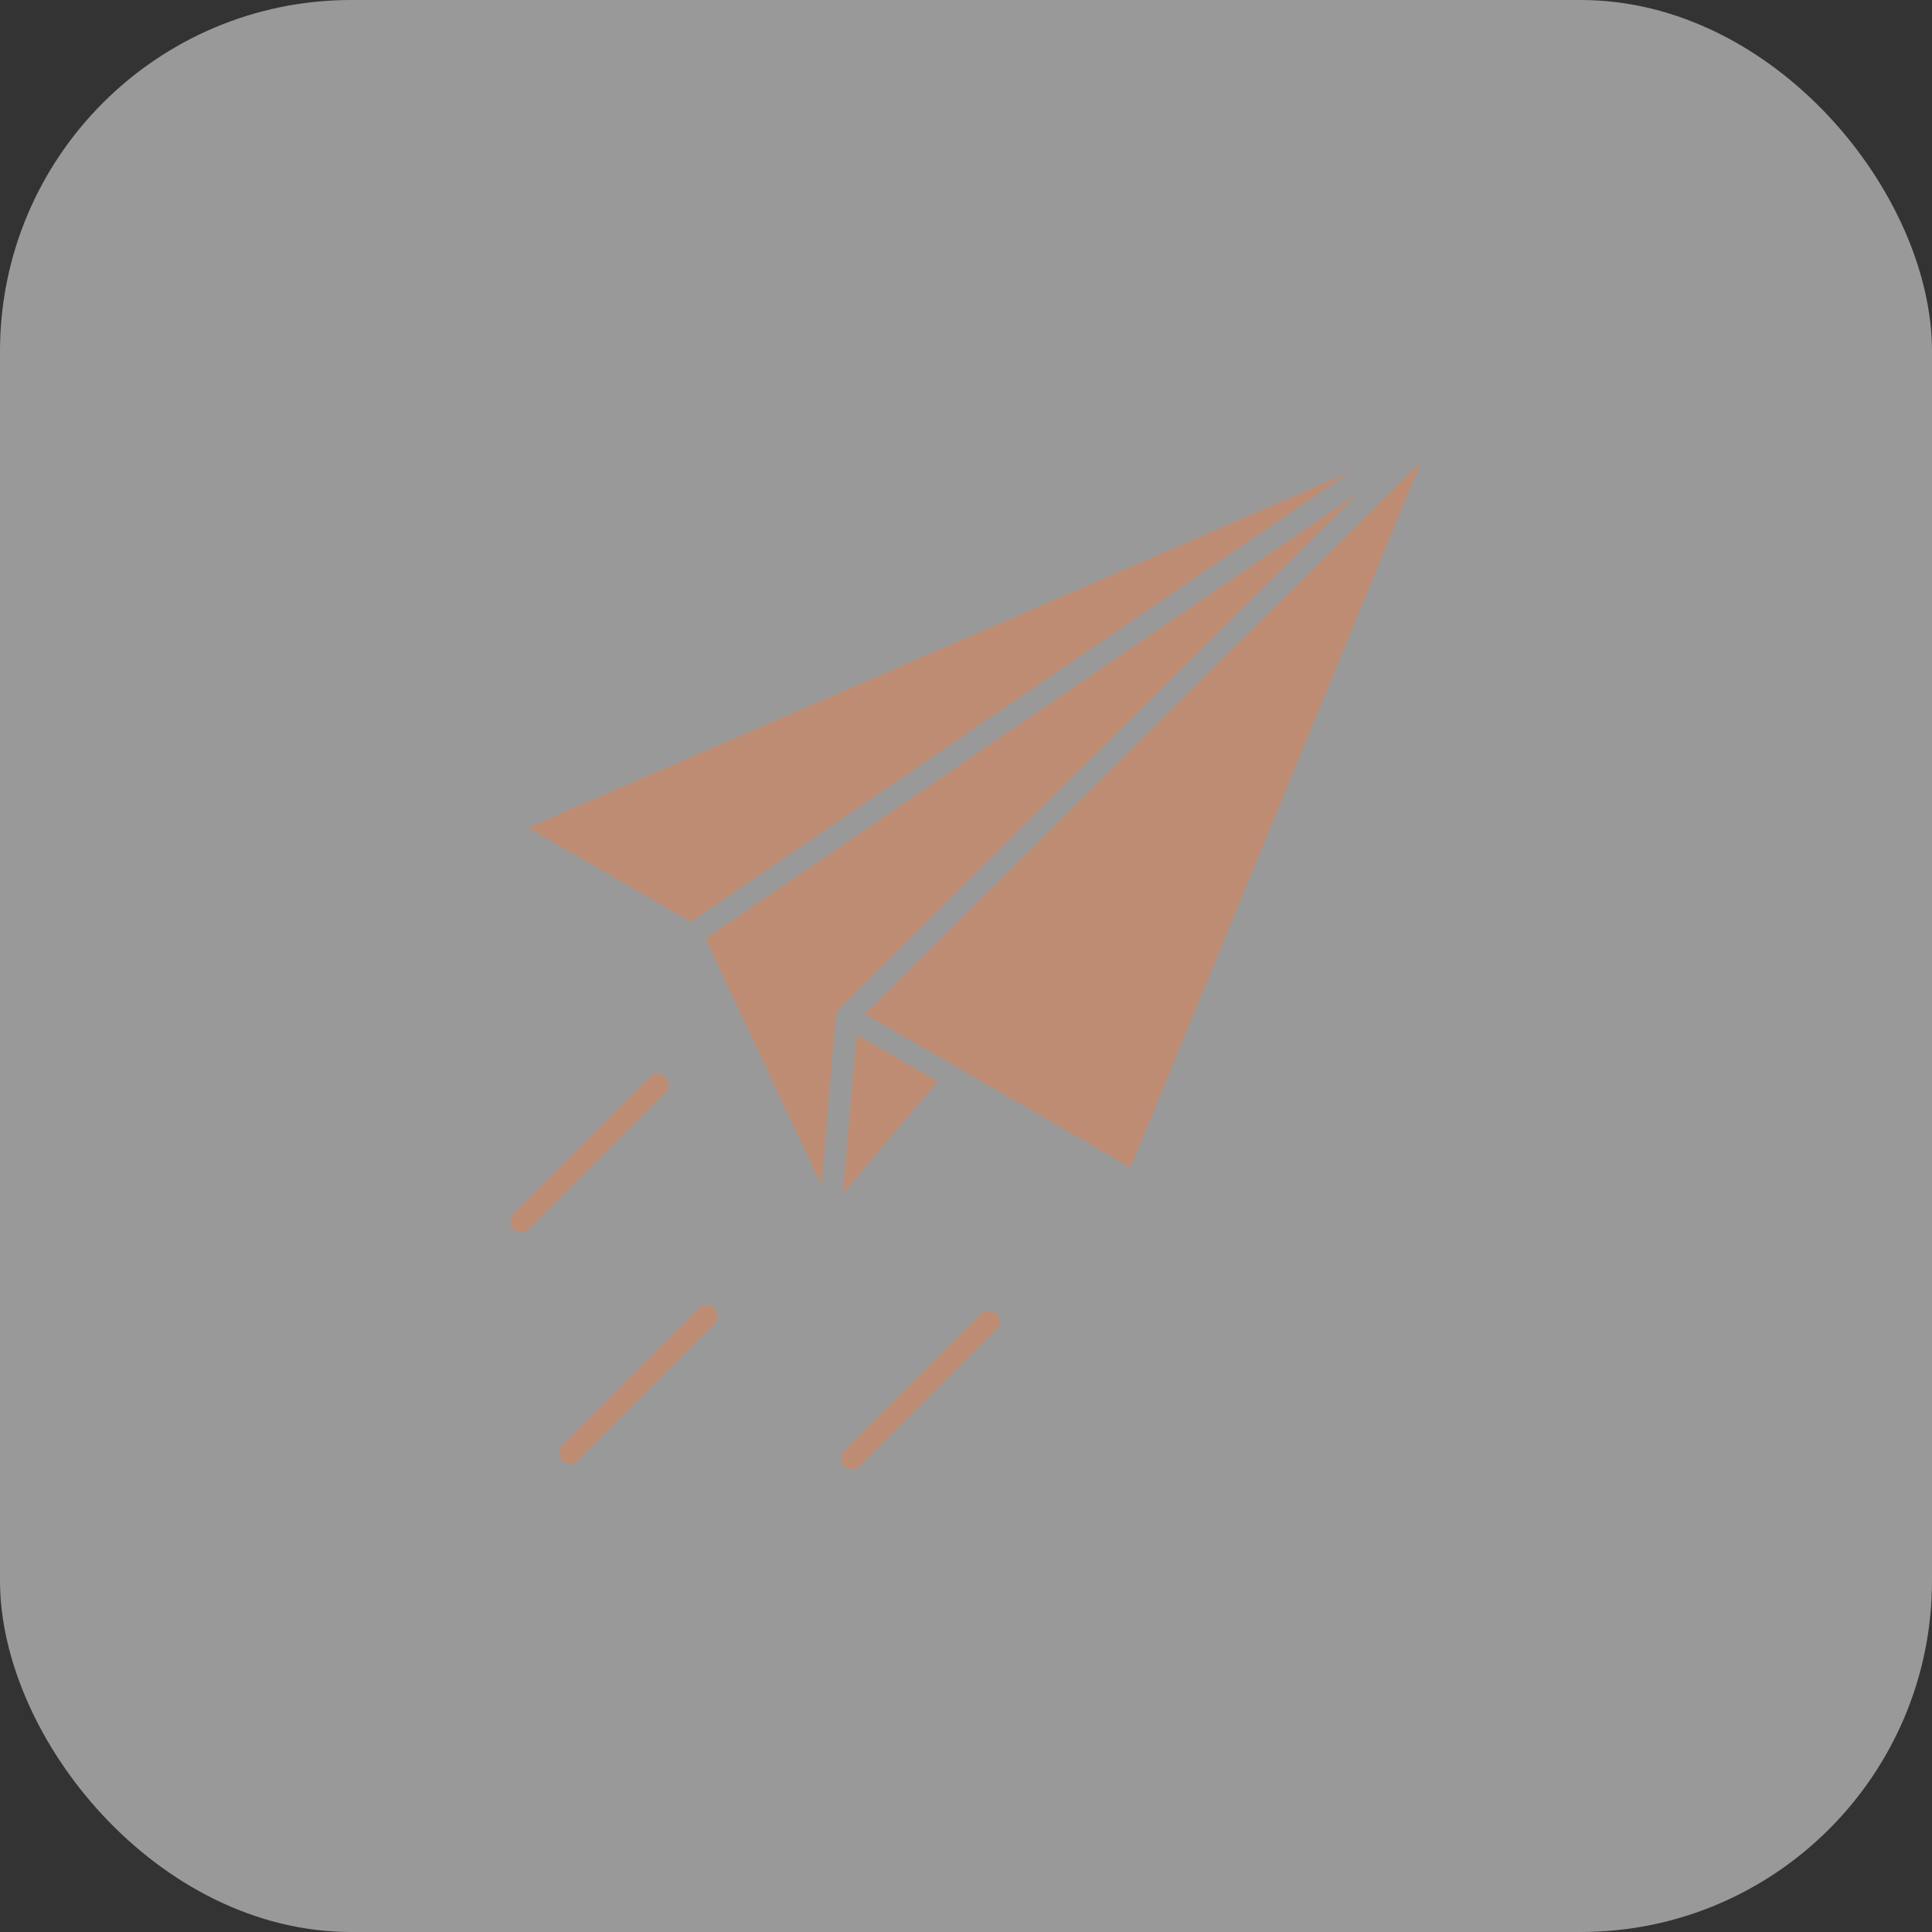 <svg width="110" height="110" viewBox="0 0 110 110" fill="none" xmlns="http://www.w3.org/2000/svg">
<rect x="0" y="0" width="110" height="110" fill="#333333" stroke="none"/>
<rect opacity="0.5" width="110" height="110" rx="20" fill="white"/>
<g opacity="0.5">
<path d="M53.412 61.6L48.012 67.973L48.785 58.933L53.412 61.6Z" fill="#E4804E"/>
<path d="M76.918 26.88L39.358 52.507L30.078 47.147L76.918 26.88Z" fill="#E4804E"/>
<path d="M40.188 53.467L77.401 28.067L47.801 57.453C47.788 57.467 47.788 57.467 47.788 57.48C47.774 57.493 47.761 57.507 47.748 57.52C47.734 57.533 47.734 57.547 47.721 57.56C47.708 57.573 47.708 57.587 47.694 57.613C47.681 57.627 47.681 57.653 47.667 57.667C47.654 57.707 47.641 57.747 47.627 57.787C47.627 57.8 47.627 57.813 47.614 57.827V57.853V57.867L46.788 67.507L40.188 53.467Z" fill="#E4804E"/>
<path d="M80.919 26.333L64.386 66.493L54.692 60.893C54.679 60.893 54.679 60.88 54.679 60.88L49.266 57.76L80.919 26.333Z" fill="#E4804E"/>
<path d="M56.747 75.72L48.974 83.493C48.854 83.613 48.694 83.68 48.534 83.68C48.374 83.68 48.214 83.613 48.094 83.493C47.854 83.253 47.854 82.853 48.094 82.613L55.867 74.84C56.107 74.6 56.507 74.6 56.747 74.84C57.001 75.08 57.001 75.467 56.747 75.72Z" fill="#E4804E"/>
<path d="M40.704 75.4L32.931 83.173C32.811 83.293 32.651 83.36 32.491 83.36C32.331 83.36 32.171 83.293 32.051 83.173C31.811 82.933 31.811 82.533 32.051 82.293L39.811 74.52C40.051 74.28 40.451 74.28 40.691 74.52C40.944 74.76 40.944 75.16 40.704 75.4Z" fill="#E4804E"/>
<path d="M37.906 62.227L30.146 70C30.026 70.12 29.866 70.187 29.706 70.187C29.546 70.187 29.386 70.12 29.266 70C29.026 69.76 29.026 69.36 29.266 69.12L37.026 61.347C37.266 61.107 37.666 61.107 37.906 61.347C38.146 61.587 38.146 61.973 37.906 62.227Z" fill="#E4804E"/>
</g>
</svg>
